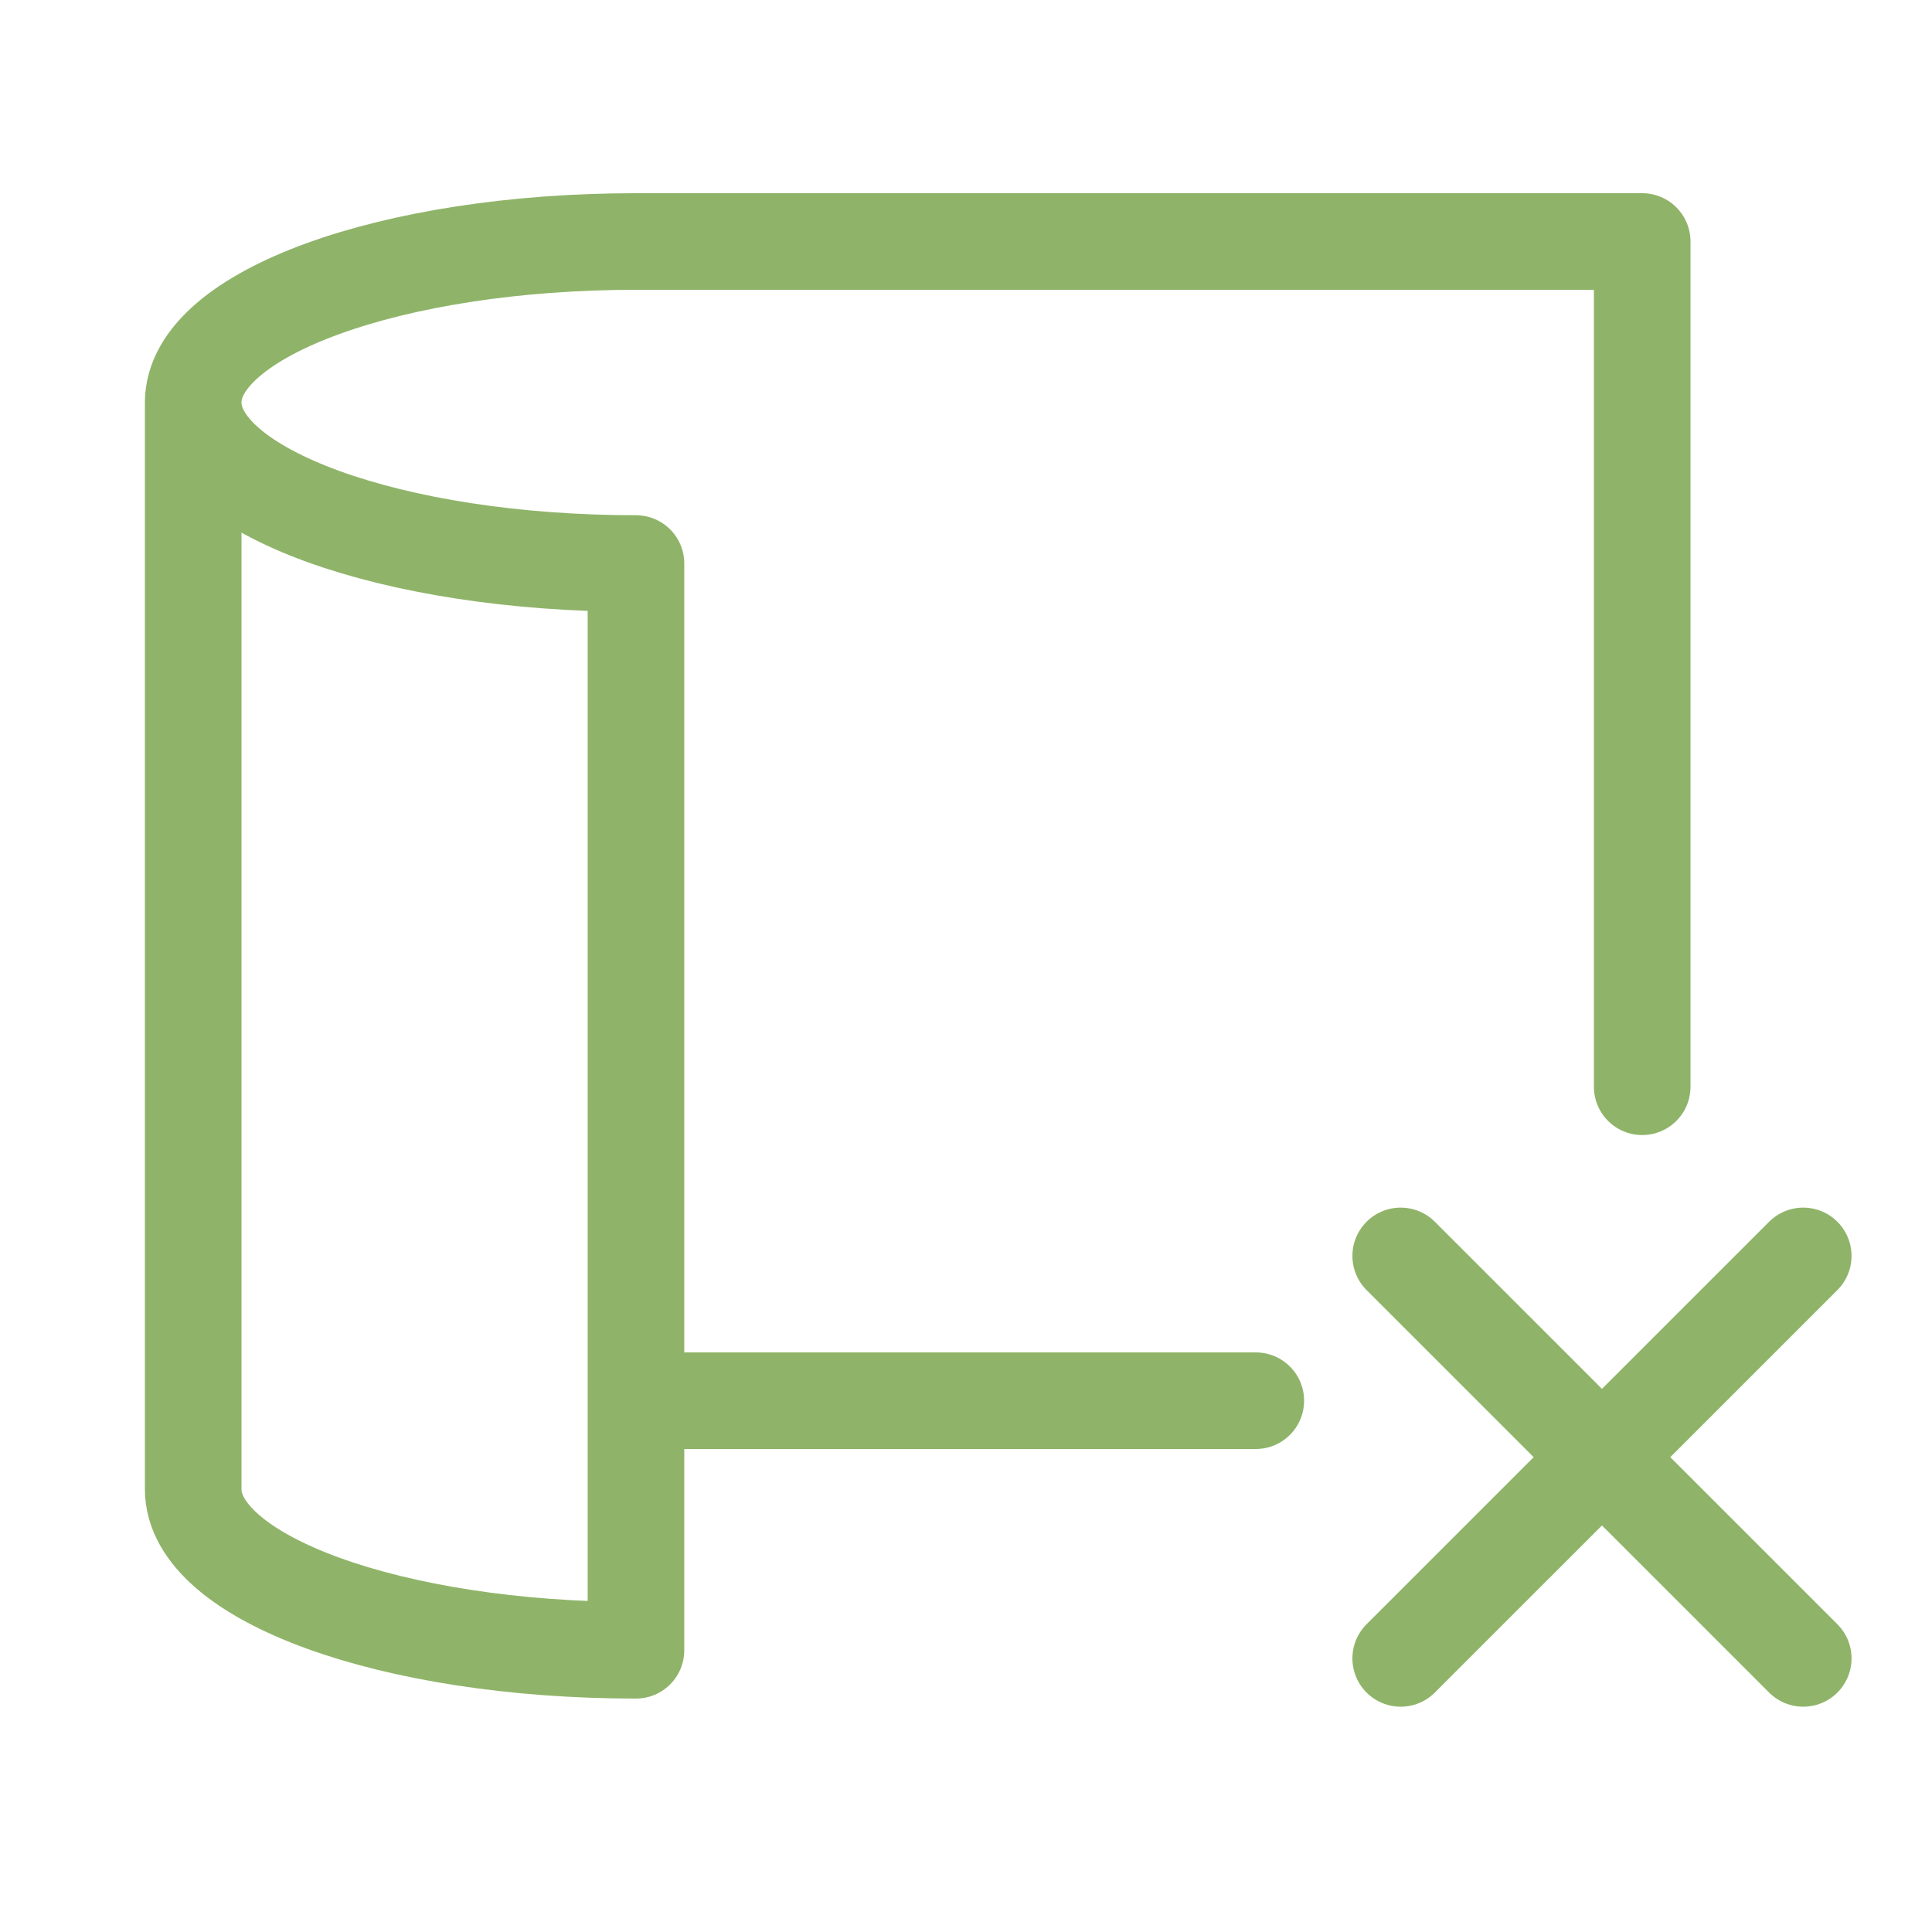 <?xml version="1.0" encoding="UTF-8"?> <svg xmlns="http://www.w3.org/2000/svg" width="34" height="34" viewBox="0 0 34 34" fill="none"><path d="M3.4 7.083V26.208C3.4 27.773 6.889 29.042 11.192 29.042V24.65M3.4 7.083C3.4 8.648 6.889 9.917 11.192 9.917V24.65M3.4 7.083C3.4 5.519 6.889 4.25 11.192 4.25H28.9V19.125M11.192 24.65H22.1" stroke="#8FB469" stroke-width="1.7" stroke-linecap="round" stroke-linejoin="round"></path><path d="M24.65 22.102L31.734 29.185M31.734 22.102L24.65 29.185" stroke="#8FB469" stroke-width="1.7" stroke-linecap="round" stroke-linejoin="round"></path></svg> 
